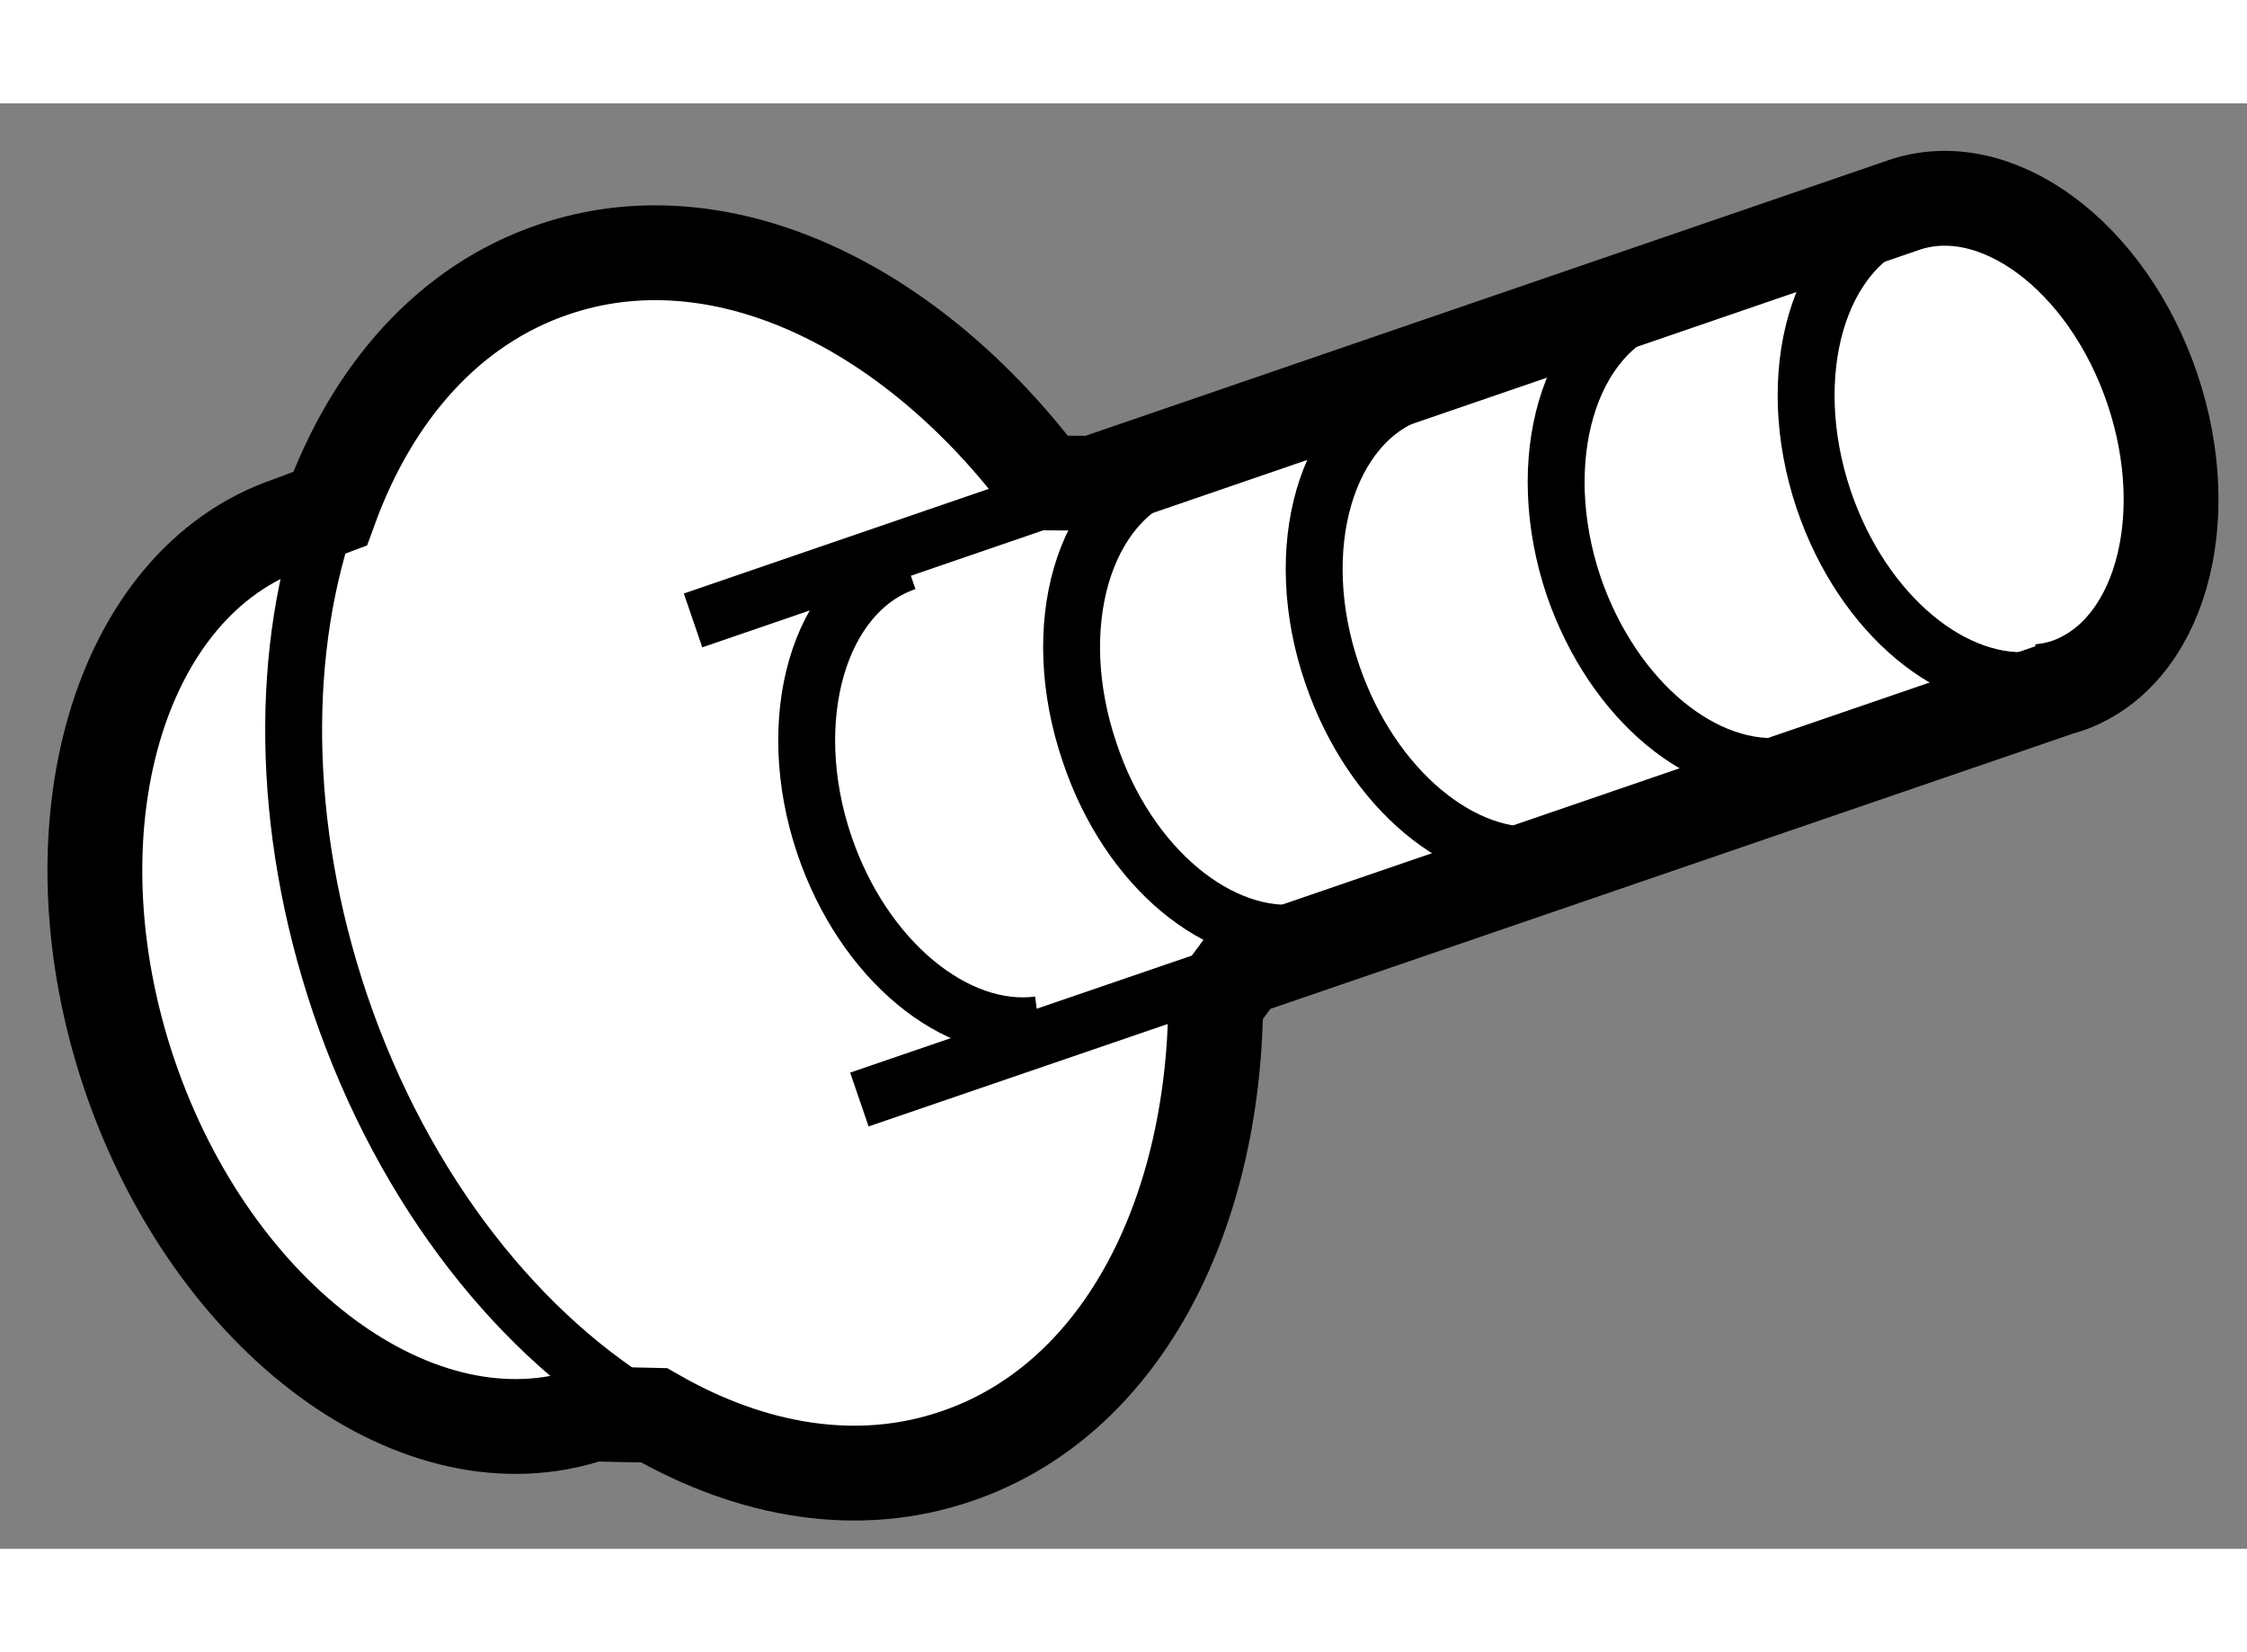 <?xml version="1.0" encoding="utf-8"?>
<!-- Generator: Adobe Illustrator 15.1.0, SVG Export Plug-In . SVG Version: 6.00 Build 0)  -->
<!DOCTYPE svg PUBLIC "-//W3C//DTD SVG 1.1//EN" "http://www.w3.org/Graphics/SVG/1.1/DTD/svg11.dtd">
<svg version="1.1" xmlns="http://www.w3.org/2000/svg" xmlns:xlink="http://www.w3.org/1999/xlink" x="0px" y="0px" width="244.8px"
	 height="180px" viewBox="131.043 167.775 11.847 7.621" enable-background="new 0 0 244.8 180" xml:space="preserve">
	
<rect x="131.043" y="167.775" width="11.847" height="7.621" fill="#808080" stroke="none"/>
	
<g><path fill="#FFFFFF" stroke="#000000" stroke-width="0.5" d="M137.586,172.338l4.295-1.473l-0.074,0.01
			c0.045-0.005,0.088-0.014,0.129-0.027c0.49-0.166,0.691-0.869,0.455-1.568c-0.238-0.703-0.828-1.139-1.316-0.967l0,0l-4.268,1.465
			l-0.258-0.002c-0.709-0.944-1.715-1.424-2.588-1.125c-0.551,0.187-0.955,0.648-1.178,1.261l-0.213,0.08
			c-0.904,0.308-1.283,1.608-0.844,2.905c0.441,1.296,1.531,2.096,2.438,1.788l0.328,0.007c0.518,0.298,1.076,0.392,1.59,0.217
			c0.859-0.289,1.359-1.243,1.371-2.391L137.586,172.338z"></path><path fill="none" stroke="#000000" stroke-width="0.3" d="M134.492,174.691c-0.697-0.402-1.32-1.177-1.656-2.169
			c-0.318-0.941-0.316-1.883-0.053-2.611"></path><path fill="none" stroke="#000000" stroke-width="0.3" d="M141.787,170.813c-0.436,0.058-0.922-0.338-1.129-0.949
			c-0.223-0.663-0.029-1.331,0.434-1.489"></path><path fill="none" stroke="#000000" stroke-width="0.3" d="M140.471,171.266c-0.439,0.057-0.922-0.338-1.131-0.945
			c-0.223-0.663-0.029-1.331,0.436-1.489"></path><path fill="none" stroke="#000000" stroke-width="0.3" d="M139.195,171.736c-0.438,0.053-0.92-0.344-1.127-0.949
			c-0.229-0.664-0.035-1.332,0.432-1.49"></path><path fill="none" stroke="#000000" stroke-width="0.3" d="M137.914,172.145c-0.438,0.057-0.922-0.338-1.125-0.945
			c-0.229-0.668-0.035-1.331,0.432-1.489"></path><path fill="none" stroke="#000000" stroke-width="0.3" d="M136.52,172.633c-0.438,0.057-0.924-0.339-1.131-0.949
			c-0.223-0.66-0.031-1.332,0.432-1.49"></path><line fill="none" stroke="#000000" stroke-width="0.3" x1="134.697" y1="170.501" x2="136.807" y2="169.777"></line><line fill="none" stroke="#000000" stroke-width="0.3" x1="135.574" y1="173.027" x2="137.586" y2="172.338"></line></g>


</svg>
